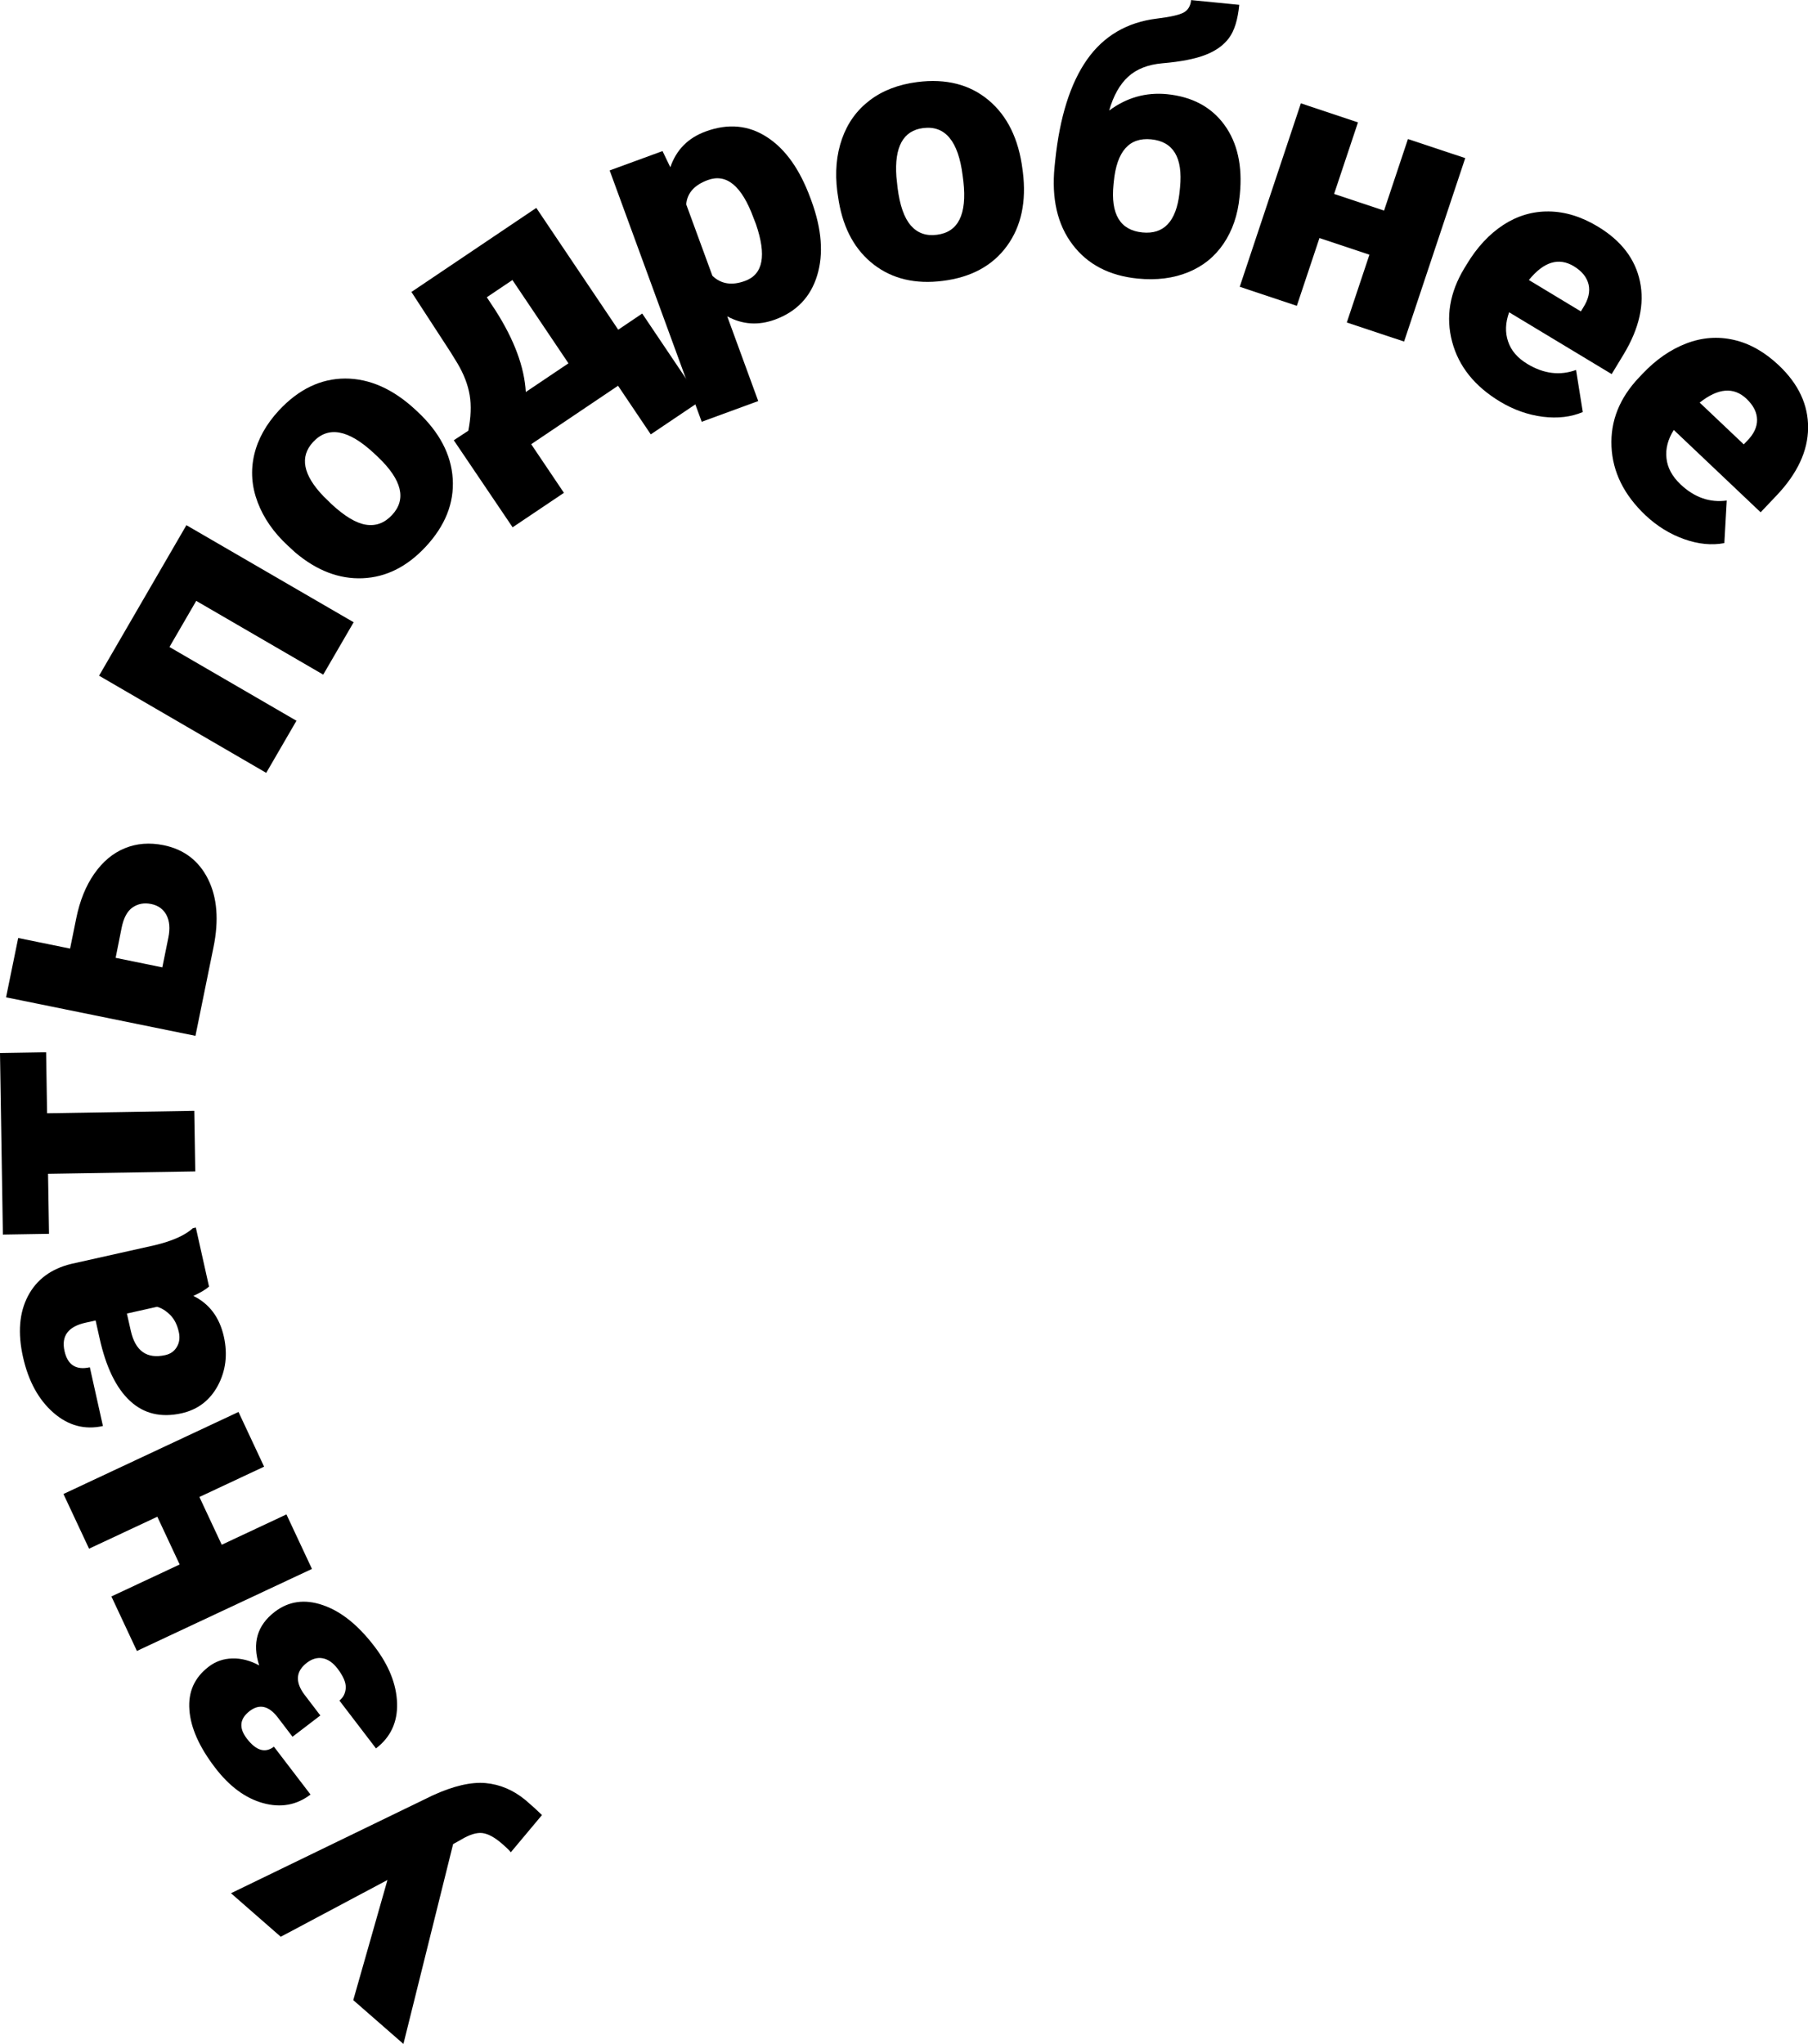 <?xml version="1.0" encoding="UTF-8"?> <svg xmlns="http://www.w3.org/2000/svg" xmlns:xlink="http://www.w3.org/1999/xlink" version="1.1" id="Layer_1" x="0px" y="0px" viewBox="0 0 1877.8 2122.6" style="enable-background:new 0 0 1877.8 2122.6;" xml:space="preserve"> <style type="text/css"> .st0{clip-path:url(#SVGID_00000096746888740380185550000013049886813793785472_);fill:#007E66;} .st1{clip-path:url(#SVGID_00000052093192865437418580000007777588289799251610_);fill:#007E66;} .st2{clip-path:url(#SVGID_00000172403271323851259180000012493722830910654124_);fill:#007E66;} .st3{clip-path:url(#SVGID_00000018205611361604819390000005074781866375643292_);fill:#007E66;} .st4{clip-path:url(#SVGID_00000072276739428293273270000014121895441733631113_);fill:#007E66;} .st5{clip-path:url(#SVGID_00000081644783767396392310000014003207438726852743_);fill:#007E66;} .st6{clip-path:url(#SVGID_00000044141799786745857930000012971122365915586693_);fill:#007E66;} .st7{clip-path:url(#SVGID_00000103946103365925432970000017665655708496850077_);fill:#007E66;} .st8{clip-path:url(#SVGID_00000003076832629252013060000006038853824485298818_);fill:#007E66;} .st9{clip-path:url(#SVGID_00000112593591232955476170000010996245709799666837_);fill:#007E66;} .st10{clip-path:url(#SVGID_00000112605478643850693310000007294177743338312874_);fill:#007E66;} .st11{clip-path:url(#SVGID_00000012473061109622394230000015799726889869822364_);fill:#007E66;} .st12{clip-path:url(#SVGID_00000152951152173655181780000010484575107584757385_);fill:#007E66;} .st13{clip-path:url(#SVGID_00000143587159516801767990000001393627659512856745_);fill:#007E66;} .st14{clip-path:url(#SVGID_00000021826054824803789400000005821189677535017659_);fill:#007E66;} .st15{clip-path:url(#SVGID_00000176741521182551567320000013997133441574739120_);fill:#007E66;} .st16{clip-path:url(#SVGID_00000175321935001682753040000016189232156648760222_);fill:#007E66;} .st17{clip-path:url(#SVGID_00000001630802800992691920000017818355221250556058_);fill:#007E66;} .st18{clip-path:url(#SVGID_00000017514582944175876700000006872506384541629573_);fill:#007E66;} .st19{clip-path:url(#SVGID_00000119817024125897198610000001753991031551937944_);fill:#007E66;} .st20{clip-path:url(#SVGID_00000183947779803393378310000001834523853848140961_);fill:#007E66;} .st21{clip-path:url(#SVGID_00000154400972073371603440000006625355543708674999_);fill:#007E66;} </style> <g> <path d="M402.4,1952.4l0.1-0.1l-110.9,59l-51.7-45.2l209.5-101.6c21.6-9.9,39.9-14.1,54.9-12.8c15,1.4,28.8,7.2,41.4,17.6l9.9,8.7 l7.3,6.9l-32.4,38.7c-0.8-1.4-3.9-4.4-9.3-9.1c-7.5-6.5-14.2-10.1-20.2-10.9c-6-0.7-13.4,1.6-22.2,6.9l-8.2,4.6L419,2122.6 l-52.1-45.5L402.4,1952.4z"></path> <path d="M259.3,1776.9c-10.4,8-11.4,17.5-3,28.5c9.7,12.7,19.1,15.5,28.2,8.5l38,49.7c-14.4,11-30.9,14-49.3,8.9 c-18.4-5.1-35-17.4-49.8-36.8c-16.5-21.5-25.4-41.6-26.7-60.1c-1.4-18.6,5.3-33.5,20.1-44.8c7.1-5.4,15.2-8.3,24.4-8.5 c9.2-0.3,18.6,2.1,28,7.2c-7.5-23.1-2.1-41.6,16.1-55.6c14.5-11.1,31.2-13.5,50-7c18.8,6.4,36.5,20.6,53.3,42.5 c15.3,19.9,23.2,39.7,23.8,59.4c0.6,19.6-6.7,35.3-21.9,46.9l-38-49.7c4-3.1,6.2-7.4,6.6-13c0.3-5.6-2.5-12.2-8.4-20 c-4.8-6.3-10-9.9-15.6-10.9c-5.6-1-11,0.6-16.3,4.6c-11.4,8.7-12.4,19.6-3.1,32.5l17,22.3l-28.9,22.1l-15.4-20.2 C279.1,1771.4,269.4,1769.2,259.3,1776.9z"></path> <path d="M247.7,1466.3l26.6,56.8l-67.2,31.5l23.2,49.6l67.2-31.5l26.5,56.6l-181.8,85.2l-26.5-56.6l70.9-33.2l-23.2-49.6 l-70.9,33.2l-26.6-56.8L247.7,1466.3z"></path> <path d="M217.1,1336.1c-3.5,3.1-8.9,6.3-16.3,9.7c16.6,8.1,27.2,22.2,31.7,42.3c4.1,18.5,2,35.4-6.2,50.8 c-8.3,15.4-20.9,25-37.8,28.8c-21.2,4.7-39.1,0.5-53.4-12.8c-14.4-13.3-24.9-34.9-31.6-64.8l-4.2-18.8l-10.4,2.3 c-18.1,4-25.4,13.8-21.9,29.4c3.2,14.5,12,20.1,26.3,16.9l13.6,61c-18.9,4.2-36.1-0.4-51.5-13.9s-25.9-32.7-31.5-57.7 c-5.6-25-3.9-46.1,5.1-63.3c9-17.2,24-28.4,45.2-33.5l86.7-19.4c17.9-4.3,31.1-10.1,39.4-17.6l3.1-0.7L217.1,1336.1z M185.7,1383.2 c-1.7-7.6-4.7-13.5-9.1-17.8c-4.4-4.3-8.9-7.1-13.5-8.3l-31.3,7l4,17.7c4.7,21.2,16.7,29.7,35.7,25.5c5.6-1.2,9.6-4.1,12.2-8.6 C186.4,1394.2,187,1389,185.7,1383.2z"></path> <path d="M47.9,1092.8l1,63.3l152.9-2.5l1,62.9L49.9,1219l1,62.3l-47.9,0.8L0,1093.6L47.9,1092.8z"></path> <path d="M72.8,985.1l6.4-31.5c3.7-18.2,9.9-33.6,18.7-46.2c8.8-12.6,19.3-21.4,31.7-26.5s25.8-6.1,40.2-3.2 c21.2,4.3,36.6,16,46.2,35.1c9.6,19.1,11.5,42.8,5.7,71.1l-18.7,91.8L6.3,1035.7l12.6-61.6L72.8,985.1z M120.1,994.7l48.5,9.9 l6.3-31.1c1.9-9.3,1.2-17.1-2-23.2c-3.2-6.1-8.5-10-15.9-11.5c-7.2-1.5-13.6-0.3-19.2,3.5c-5.6,3.8-9.4,10.9-11.5,21.3L120.1,994.7 z"></path> <path d="M367.3,646.2l-31.6,54.4L203.8,624L176,671.9l131.9,76.6l-31.4,54.1L102.9,701.7l90.7-156.3L367.3,646.2z"></path> <path d="M298.9,566.6c-14.7-13.6-25.1-28.6-31.3-45c-6.2-16.4-7.4-32.7-3.6-49.2c3.8-16.4,12.4-31.8,25.7-46.2 c20.5-22,43.4-33,68.8-33.1c25.4,0,49.9,10.9,73.3,32.7l1.6,1.5c22.9,21.3,35.2,44.6,36.8,69.8c1.6,25.2-7.7,48.7-27.9,70.5 c-19.4,20.9-41.3,31.9-65.7,32.9c-24.3,1-47.7-7.9-70.1-26.9L298.9,566.6z M344.3,523.5c13.6,12.6,25.5,19.8,35.8,21.4 c10.3,1.6,19.3-1.7,27.1-10.1c15.2-16.3,10.3-36.3-14.4-60l-4.6-4.3c-26.4-24.5-47.4-28.3-63-11.5c-14.2,15.3-10.6,34.2,11,56.6 L344.3,523.5z"></path> <path d="M486.4,447.3c2.7-13.9,3.2-26.2,1.4-37c-1.8-10.7-6-21.7-12.7-33l-7.2-11.7l-40.6-62.4L557,215.9l85.1,126.5l24.9-16.8 l60.9,90.5l-52,35l-34-50.5l-90.2,60.7l34,50.5l-53.3,35.8l-61.1-90.4L486.4,447.3z M546.1,407.1l44.3-29.8l-58.2-86.5l-26.6,17.9 l9.1,13.8C534.1,352.9,544.6,381.1,546.1,407.1z"></path> <path d="M842.8,208.7c10.7,29.3,12.7,55.1,5.9,77.4c-6.8,22.3-21.4,37.6-43.8,45.8c-17.3,6.3-33.9,5.2-49.6-3.4l32.2,88L728.8,438 l-95.6-261l54.9-20.1l8.1,16.8c6.2-18.1,18.4-30.5,36.8-37.2c23.2-8.5,44.4-6.6,63.6,5.9c19.2,12.4,34.2,33.6,45.2,63.6 L842.8,208.7z M782.7,226.5c-12.3-33.5-28.1-46.6-47.6-39.5c-13.9,5.1-21.4,13.5-22.4,25.2l27.2,74.2c8.9,8.6,20.3,10.4,34,5.3 c18.7-6.8,22.4-26.5,11.2-59L782.7,226.5z"></path> <path d="M869.6,198.8c-2.5-19.9-0.9-38.1,4.9-54.6c5.8-16.5,15.4-29.8,28.8-40c13.4-10.2,29.9-16.5,49.4-19 c29.8-3.8,54.5,2.5,74,18.8c19.5,16.3,31.3,40.3,35.3,72.1l0.3,2.2c3.9,31-1.6,56.8-16.5,77.2c-14.9,20.4-37.1,32.5-66.6,36.2 c-28.3,3.6-52.2-2-71.5-16.8c-19.3-14.8-31.5-36.7-36.5-65.6L869.6,198.8z M932.2,194.8c2.3,18.4,6.9,31.5,13.8,39.4 c6.9,7.9,15.9,11.1,27.2,9.6c22.1-2.8,31.2-21.2,27.4-55.3l-0.8-6.3c-4.5-35.7-18.2-52.1-41-49.2c-20.7,2.6-30,19.5-27.8,50.5 L932.2,194.8z"></path> <path d="M1212,97.8c26.1,2.6,46,13.2,59.6,31.8c13.6,18.6,19,42.7,16.1,72.3l-0.3,2.6c-1.8,18.7-7.4,34.9-16.5,48.4 c-9.2,13.6-21.4,23.5-36.8,29.8c-15.4,6.3-32.8,8.5-52.4,6.6c-29.5-2.9-52.2-14.7-67.8-35.4c-15.7-20.7-21.9-47.7-18.6-80.9 l0.6-5.9c4.7-45.5,15.8-80.6,33.1-105.2c17.3-24.6,41.6-38.8,72.6-42.6c14-1.7,23.2-3.8,27.8-6.3c4.5-2.5,7.1-6.8,7.7-12.9l50,4.9 c-1.5,15.4-5,26.8-10.6,34.4c-5.5,7.5-13.7,13.4-24.5,17.6c-10.8,4.2-25.7,7.1-44.6,8.7c-14.9,1.3-26.8,5.9-35.6,13.9 c-8.8,8-15.4,19.8-19.8,35.2C1170.2,101.3,1190.2,95.7,1212,97.8z M1195.6,144.7c-22.8-2.2-35.7,12.4-38.8,43.9l-0.3,3 c-3.1,30.9,6.9,47.5,30,49.8c22.3,2.2,35.1-11.4,38.5-40.9l0.6-5.9C1228.6,163.5,1218.6,147,1195.6,144.7z"></path> <path d="M1458.3,354.7l-59.5-19.8l23.5-70.4l-51.9-17.3l-23.5,70.4l-59.3-19.8l63.5-190.5l59.3,19.8l-24.8,74.3l51.9,17.3 l24.8-74.3l59.5,19.8L1458.3,354.7z"></path> <path d="M1558,417.1c-26.4-15.9-43-36.6-49.8-62.2c-6.8-25.6-2.6-51,12.6-76.2l2.7-4.4c10.6-17.6,23.2-31.1,37.8-40.7 c14.6-9.5,30.4-14.2,47.3-14c16.9,0.2,34,5.4,51.1,15.8c24.2,14.6,38.7,33.6,43.6,57c4.9,23.4-0.7,48.5-16.8,75.3l-12.6,20.8 l-106.5-64.2c-3.9,10.8-4.3,20.9-1.1,30.3c3.1,9.4,9.8,17.2,20.1,23.4c16.9,10.2,33.8,12.3,50.5,6.2l7,43.7 c-12.2,5.2-26.1,6.8-41.6,4.9C1586.9,430.8,1572.1,425.6,1558,417.1z M1634.6,276.5c-15.7-9.5-31.3-4.7-46.7,14.3l54,32.6l2.5-4.1 c5.4-8.5,7.2-16.4,5.5-23.9C1648.1,287.9,1643,281.6,1634.6,276.5z"></path> <path d="M1709,535.1c-22.4-21.2-34.1-45-35.3-71.4c-1.2-26.4,8.3-50.3,28.6-71.7l3.6-3.8c14.1-14.9,29.4-25.4,45.7-31.6 c16.3-6.2,32.7-7.4,49.3-3.6c16.5,3.8,32,12.6,46.6,26.4c20.5,19.4,30.6,41.1,30.4,65c-0.2,23.9-11.1,47.3-32.6,70l-16.7,17.6 l-90.2-85.5c-6.1,9.7-8.7,19.5-7.6,29.3c1,9.9,5.9,18.9,14.6,27.2c14.4,13.6,30.4,19.2,48,16.8l-2.5,44.2 c-13.1,2.5-27,1.1-41.7-4.1S1721,546.4,1709,535.1z M1814,414.2c-13.3-12.6-29.5-11.3-48.7,3.9l45.8,43.4l3.3-3.5 c7.1-7.1,10.6-14.5,10.5-22.1C1824.8,428.2,1821.1,421,1814,414.2z"></path> </g> </svg> 